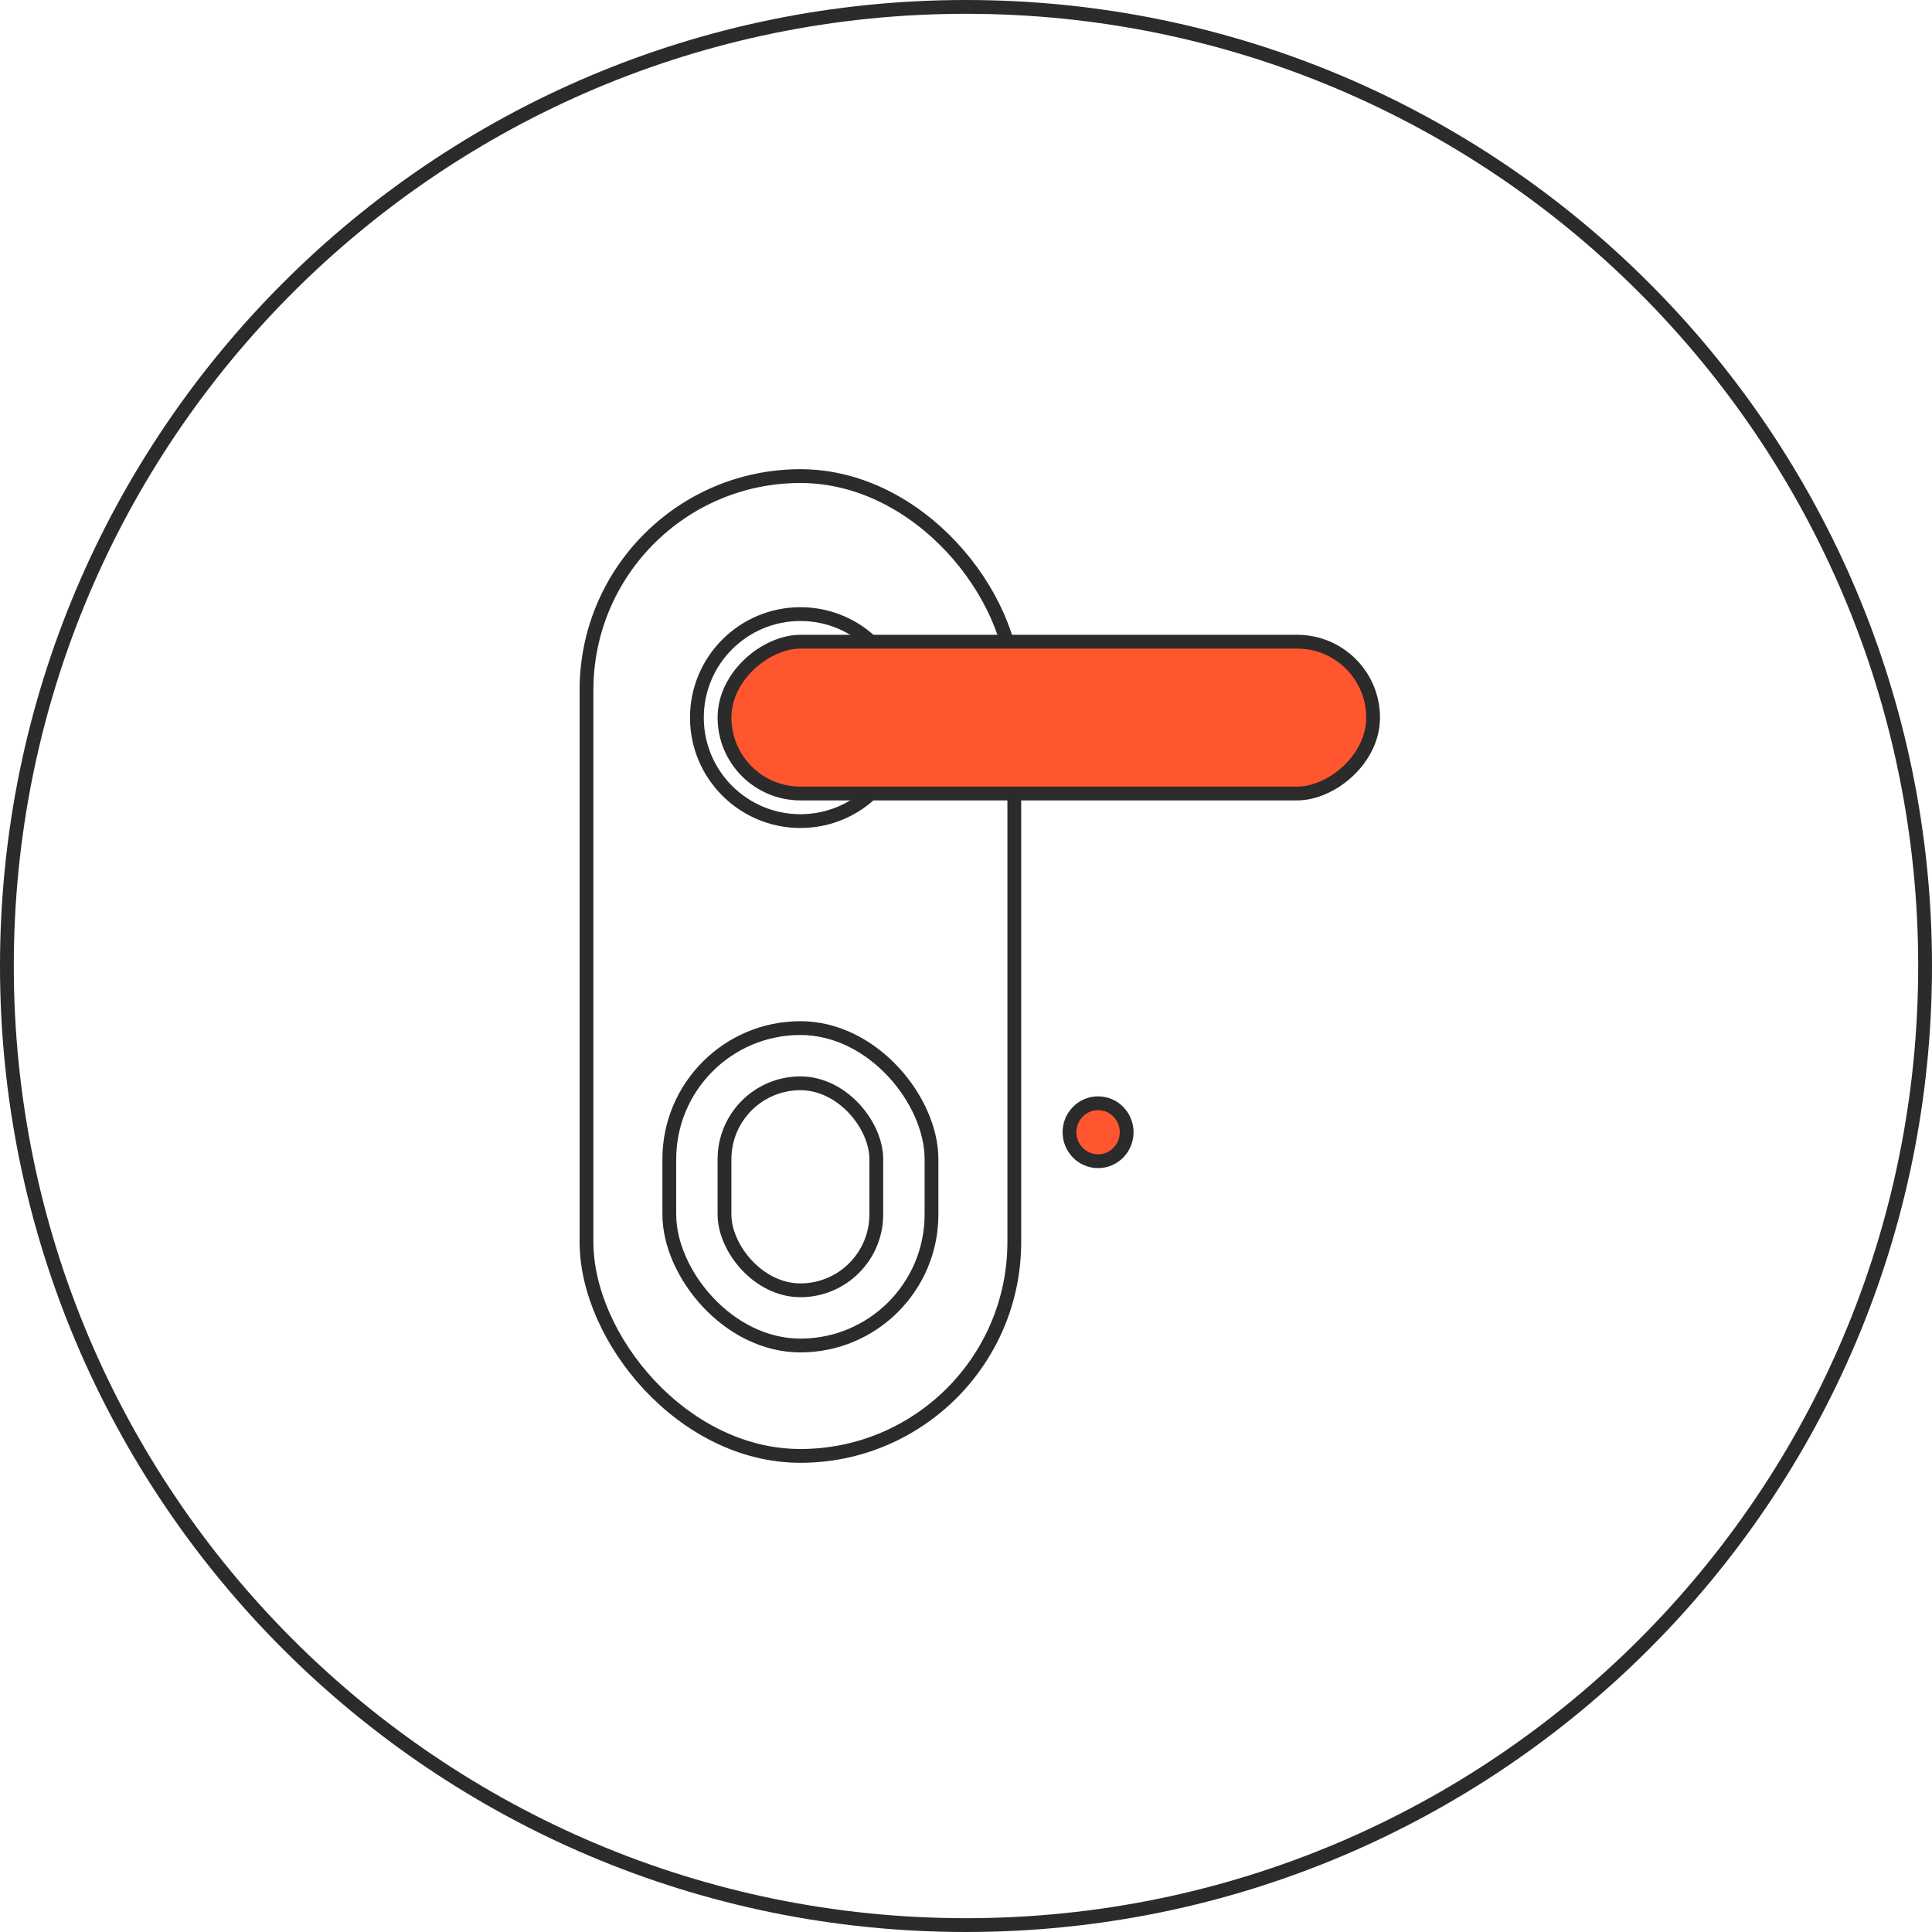 <?xml version="1.0" encoding="UTF-8"?>
<svg xmlns="http://www.w3.org/2000/svg" width="70" height="70" viewBox="0 0 70 70" fill="none">
  <path d="M69.75 35C69.75 54.192 54.192 69.75 35 69.75C15.808 69.75 0.25 54.192 0.25 35C0.25 15.808 15.808 0.25 35 0.25C54.192 0.25 69.75 15.808 69.75 35Z" stroke="#2B2B2B" stroke-width="0.5"></path>
  <path d="M39.786 39.973C39.209 39.973 38.75 40.447 38.75 41.023C38.75 41.598 39.209 42.073 39.786 42.073C40.362 42.073 40.821 41.598 40.821 41.023C40.821 40.447 40.362 39.973 39.786 39.973Z" fill="#FF562F" stroke="#2B2B2B" stroke-width="0.5"></path>
  <circle cx="29" cy="26" r="3.75" stroke="#2B2B2B" stroke-width="0.5"></circle>
  <rect x="21.25" y="17.25" width="15.5" height="35.5" rx="7.75" stroke="#2B2B2B" stroke-width="0.5"></rect>
  <rect x="24.25" y="37.25" width="9.5" height="11.5" rx="4.75" stroke="#2B2B2B" stroke-width="0.5"></rect>
  <rect x="26.25" y="39.25" width="5.5" height="7.5" rx="2.75" stroke="#2B2B2B" stroke-width="0.5"></rect>
  <rect x="49.75" y="23.25" width="5.5" height="23.5" rx="2.75" transform="rotate(90 49.75 23.25)" fill="#FF562F" stroke="#2B2B2B" stroke-width="0.5"></rect>
</svg>
